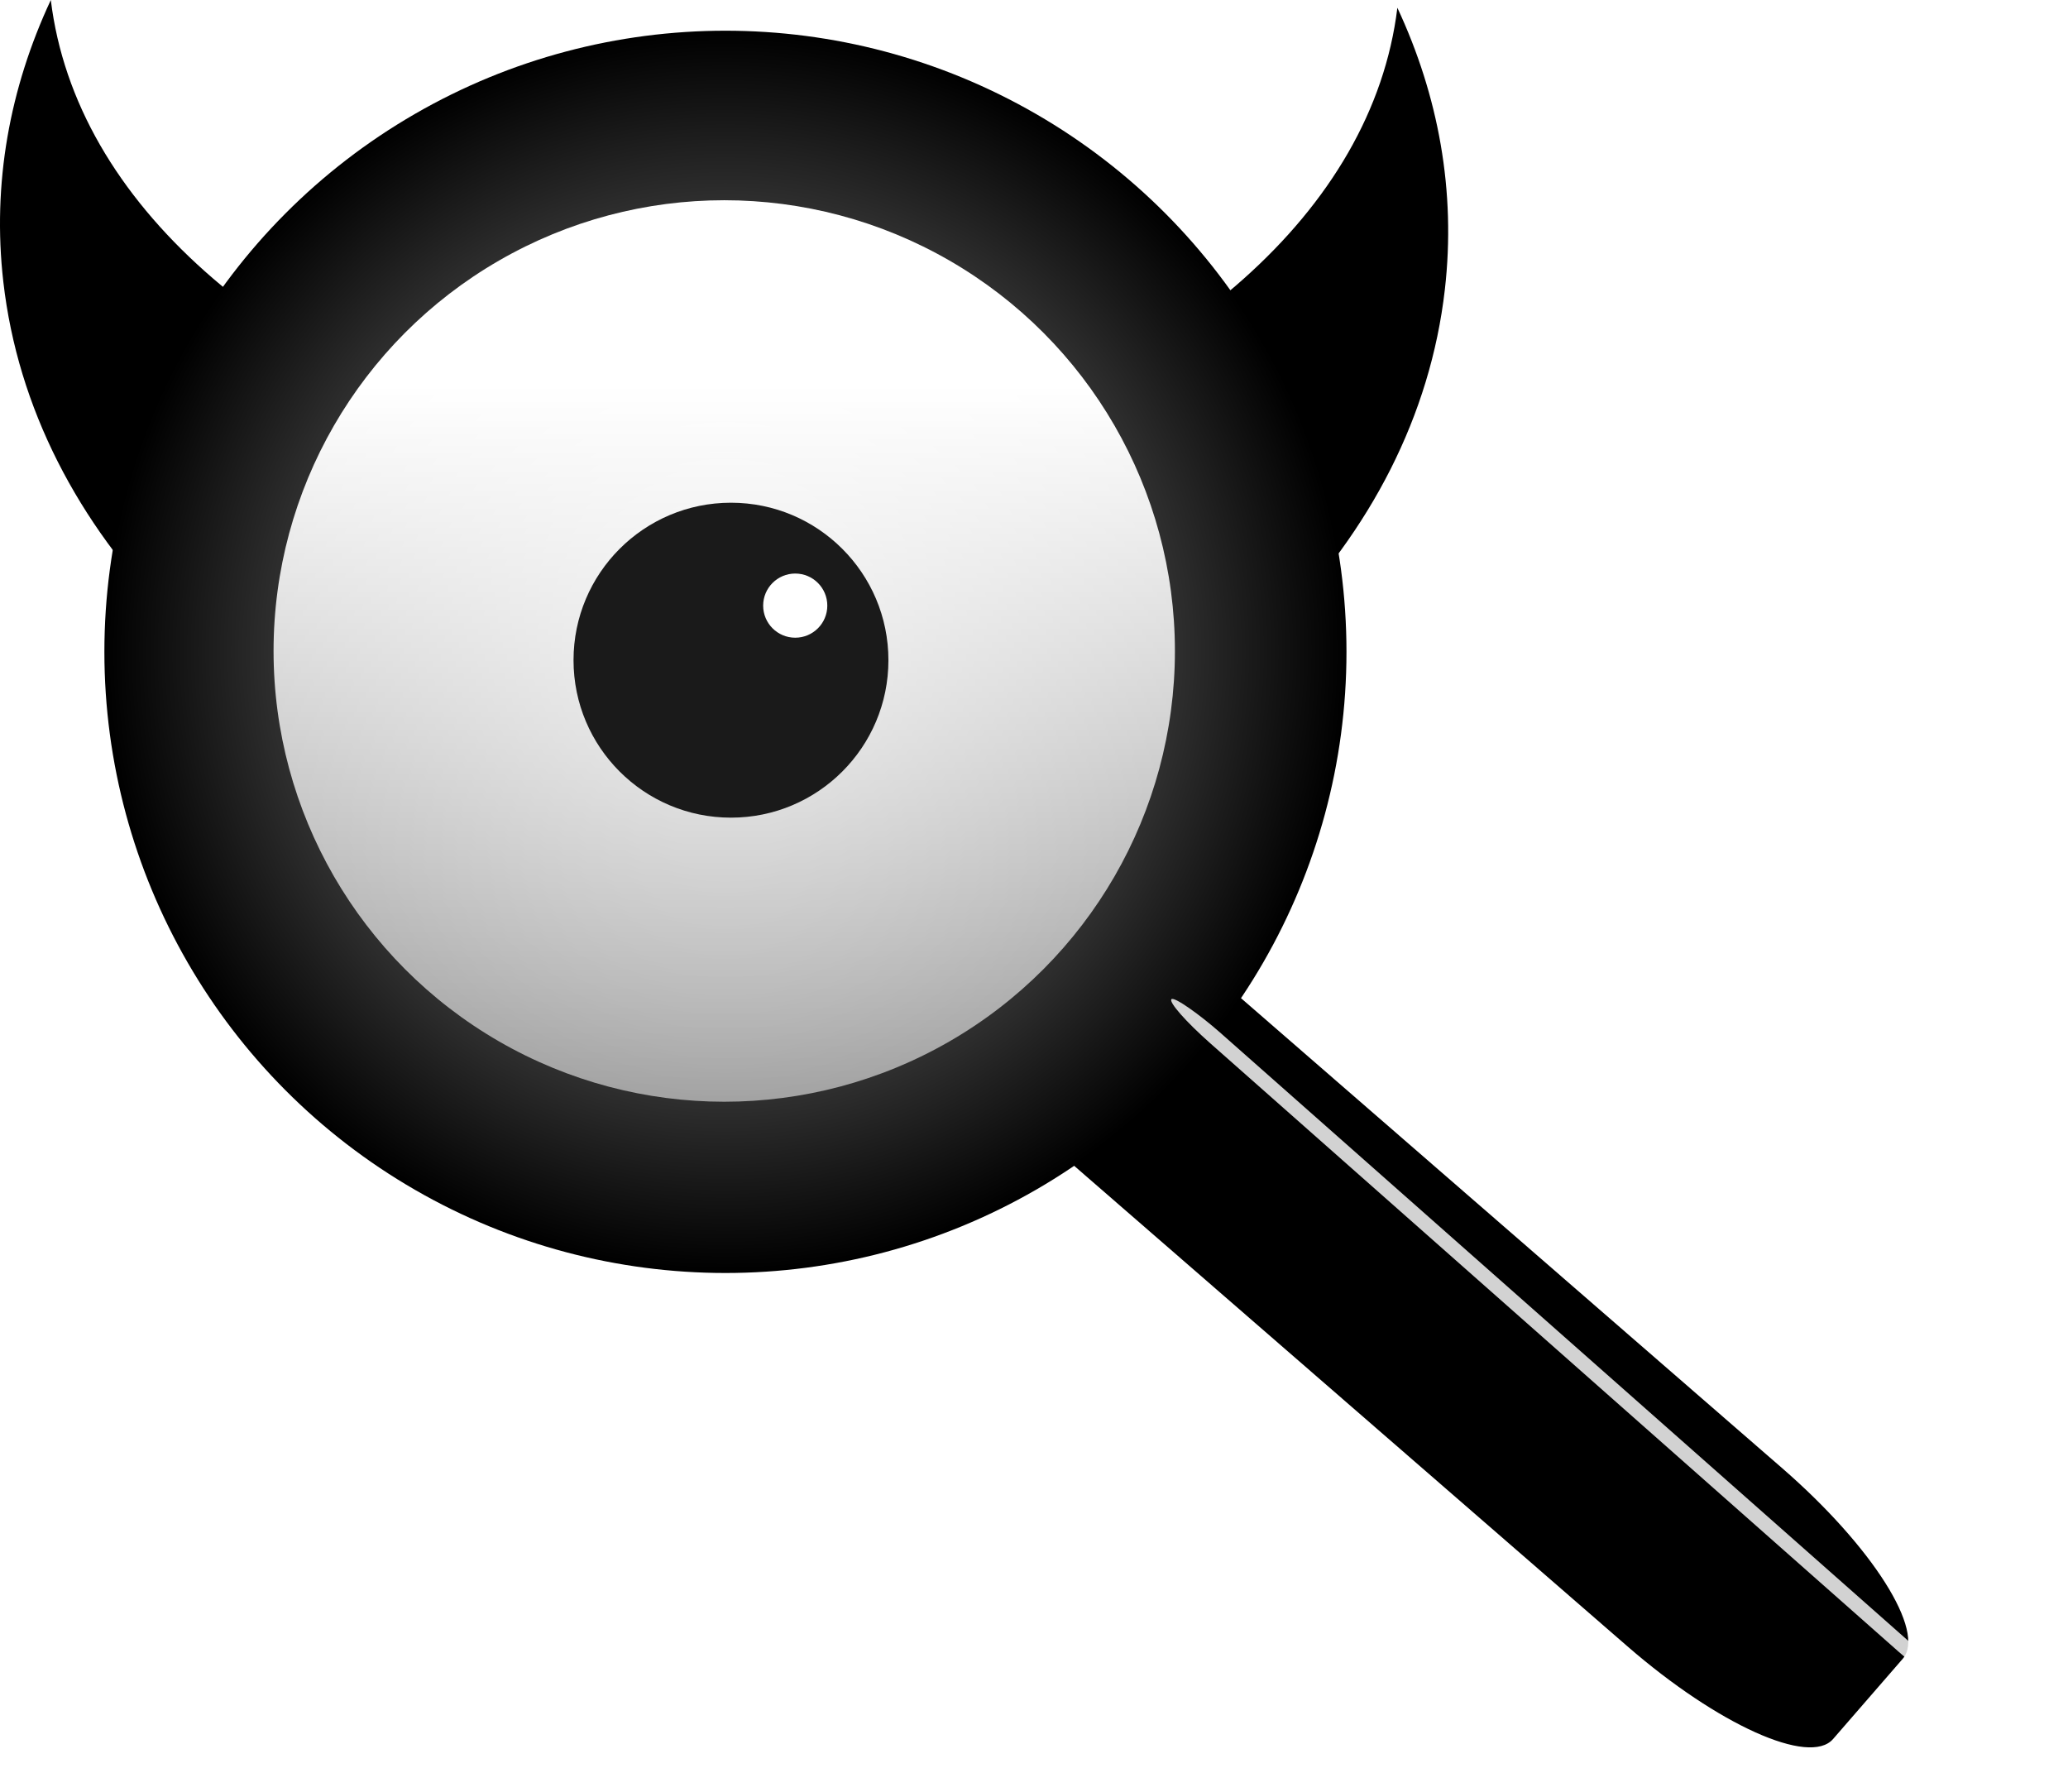<?xml version="1.0" encoding="UTF-8" standalone="no"?>
<!-- Created with Inkscape (http://www.inkscape.org/) -->

<svg
   xmlns:dc="http://purl.org/dc/elements/1.1/"
   xmlns:cc="http://creativecommons.org/ns#"
   xmlns:rdf="http://www.w3.org/1999/02/22-rdf-syntax-ns#"
   xmlns:svg="http://www.w3.org/2000/svg"
   xmlns="http://www.w3.org/2000/svg"
   xmlns:xlink="http://www.w3.org/1999/xlink"
   xmlns:sodipodi="http://sodipodi.sourceforge.net/DTD/sodipodi-0.dtd"
   xmlns:inkscape="http://www.inkscape.org/namespaces/inkscape"
   width="358.231"
   height="310.331"
   id="svg2"
   version="1.1"
   inkscape:version="0.92.4 (5da689c313, 2019-01-14)"
   sodipodi:docname="searx.svg"
   inkscape:export-filename="/home/a/magnif.png"
   inkscape:export-xdpi="203.1774"
   inkscape:export-ydpi="203.1774">
  <defs
     id="defs4">
    <linearGradient
       inkscape:collect="always"
       id="linearGradient3857">
      <stop
         style="stop-color:#ffffff;stop-opacity:1;"
         offset="0"
         id="stop3859" />
      <stop
         style="stop-color:#ffffff;stop-opacity:0;"
         offset="1"
         id="stop3861" />
    </linearGradient>
    <linearGradient
       id="linearGradient3790">
      <stop
         style="stop-color:#a9a9a9;stop-opacity:1;"
         offset="0"
         id="stop3792" />
      <stop
         style="stop-color:#000000;stop-opacity:1;"
         offset="1"
         id="stop3794" />
    </linearGradient>
    <radialGradient
       inkscape:collect="always"
       xlink:href="#linearGradient3790"
       id="radialGradient3798"
       cx="294.459"
       cy="208.38"
       fx="294.459"
       fy="208.38"
       r="107.581"
       gradientUnits="userSpaceOnUse" />
    <linearGradient
       inkscape:collect="always"
       xlink:href="#linearGradient3857"
       id="linearGradient3865"
       x1="120.689"
       y1="239.618"
       x2="120.689"
       y2="602.175"
       gradientUnits="userSpaceOnUse" />
    <filter
       inkscape:collect="always"
       id="filter4024"
       x="-0.13"
       width="1.26"
       y="-0.147"
       height="1.294">
      <feGaussianBlur
         inkscape:collect="always"
         stdDeviation="6.476"
         id="feGaussianBlur4026" />
    </filter>
  </defs>
  <sodipodi:namedview
     id="base"
     pagecolor="#ffffff"
     bordercolor="#666666"
     borderopacity="1.0"
     inkscape:pageopacity="0.0"
     inkscape:pageshadow="2"
     inkscape:zoom="1.979899"
     inkscape:cx="-131.52125"
     inkscape:cy="160.11234"
     inkscape:document-units="px"
     inkscape:current-layer="layer1"
     showgrid="false"
     inkscape:window-width="2560"
     inkscape:window-height="1355"
     inkscape:window-x="0"
     inkscape:window-y="0"
     inkscape:window-maximized="1"
     showguides="true"
     inkscape:guide-bbox="true"
     fit-margin-top="0"
     fit-margin-left="0"
     fit-margin-right="0"
     fit-margin-bottom="0" />
  <g
     inkscape:label="Layer 1"
     inkscape:groupmode="layer"
     id="layer1"
     transform="translate(-61.72,-34.871)">
    <path
       style="fill:#000000;fill-opacity:1;fill-rule:nonzero;stroke:none"
       d="m 70.523,34.871 c -7.12,15.243 -10.178,31.779 -8.226,48.815 5.017,43.774 41.675,79.325 91.536,95.163 -6.626,-22.408 -5.341,-44.936 2.639,-65.844 C 108.736,98.821 74.828,70.195 70.523,34.871 Z"
       id="path3814-0-7"
       inkscape:connector-curvature="0" />
    <path
       style="fill:#000000;fill-opacity:1;fill-rule:nonzero;stroke:none"
       d="m 303.779,36.214 c 7.12,15.243 10.178,31.779 8.226,48.815 -5.017,43.774 -41.675,79.325 -91.536,95.163 6.626,-22.408 5.341,-44.936 -2.639,-65.844 47.737,-14.183 81.645,-42.808 85.95,-78.133 z"
       id="path3814-0"
       inkscape:connector-curvature="0" />
    <path
       transform="rotate(-49.03)"
       style="fill:#000000;fill-opacity:1;fill-rule:nonzero;stroke:none"
       d="M -5.091,259.061 H 13.326 c 6.22,0 11.228,16.682 11.228,37.403 v 172.837 c 0,20.722 -5.008,37.403 -11.228,37.403 H -5.091 c -6.22,0 -11.228,-16.682 -11.228,-37.403 V 296.464 c 0,-20.722 5.008,-37.403 11.228,-37.403 z"
       id="rect3804"
       inkscape:connector-curvature="0" />
    <circle
       style="fill:url(#radialGradient3798);fill-opacity:1;fill-rule:nonzero;stroke:none"
       id="path2987"
       transform="translate(-107.076,-60.609)"
       cx="294.459"
       cy="208.38"
       r="107.581" />
    <circle
       style="fill:url(#linearGradient3865);fill-opacity:1;fill-rule:nonzero;stroke:none"
       id="path3757"
       transform="matrix(0.769,0,0,0.769,85.803,-82.536)"
       cx="131.825"
       cy="299.293"
       r="101.52" />
    <circle
       style="fill:#1a1a1a;fill-opacity:1;fill-rule:nonzero;stroke:none"
       id="path3800"
       transform="translate(5,-7.143)"
       cx="183.343"
       cy="156.357"
       r="27.274" />
    <circle
       style="fill:#ffffff;fill-opacity:1;fill-rule:nonzero;stroke:none"
       id="path3802"
       transform="translate(1.485,-63.565)"
       cx="197.99"
       cy="203.329"
       r="5.556" />
    <rect
       style="fill:#ffffff;fill-opacity:0.822;fill-rule:nonzero;stroke:none;filter:url(#filter4024)"
       id="rect3916"
       width="2.239"
       height="159.438"
       x="19.526"
       y="337.84"
       rx="2.867"
       ry="9.001"
       transform="matrix(0.745,-0.843,0.843,0.745,-35.543,-26.35)" />
  </g>
</svg>